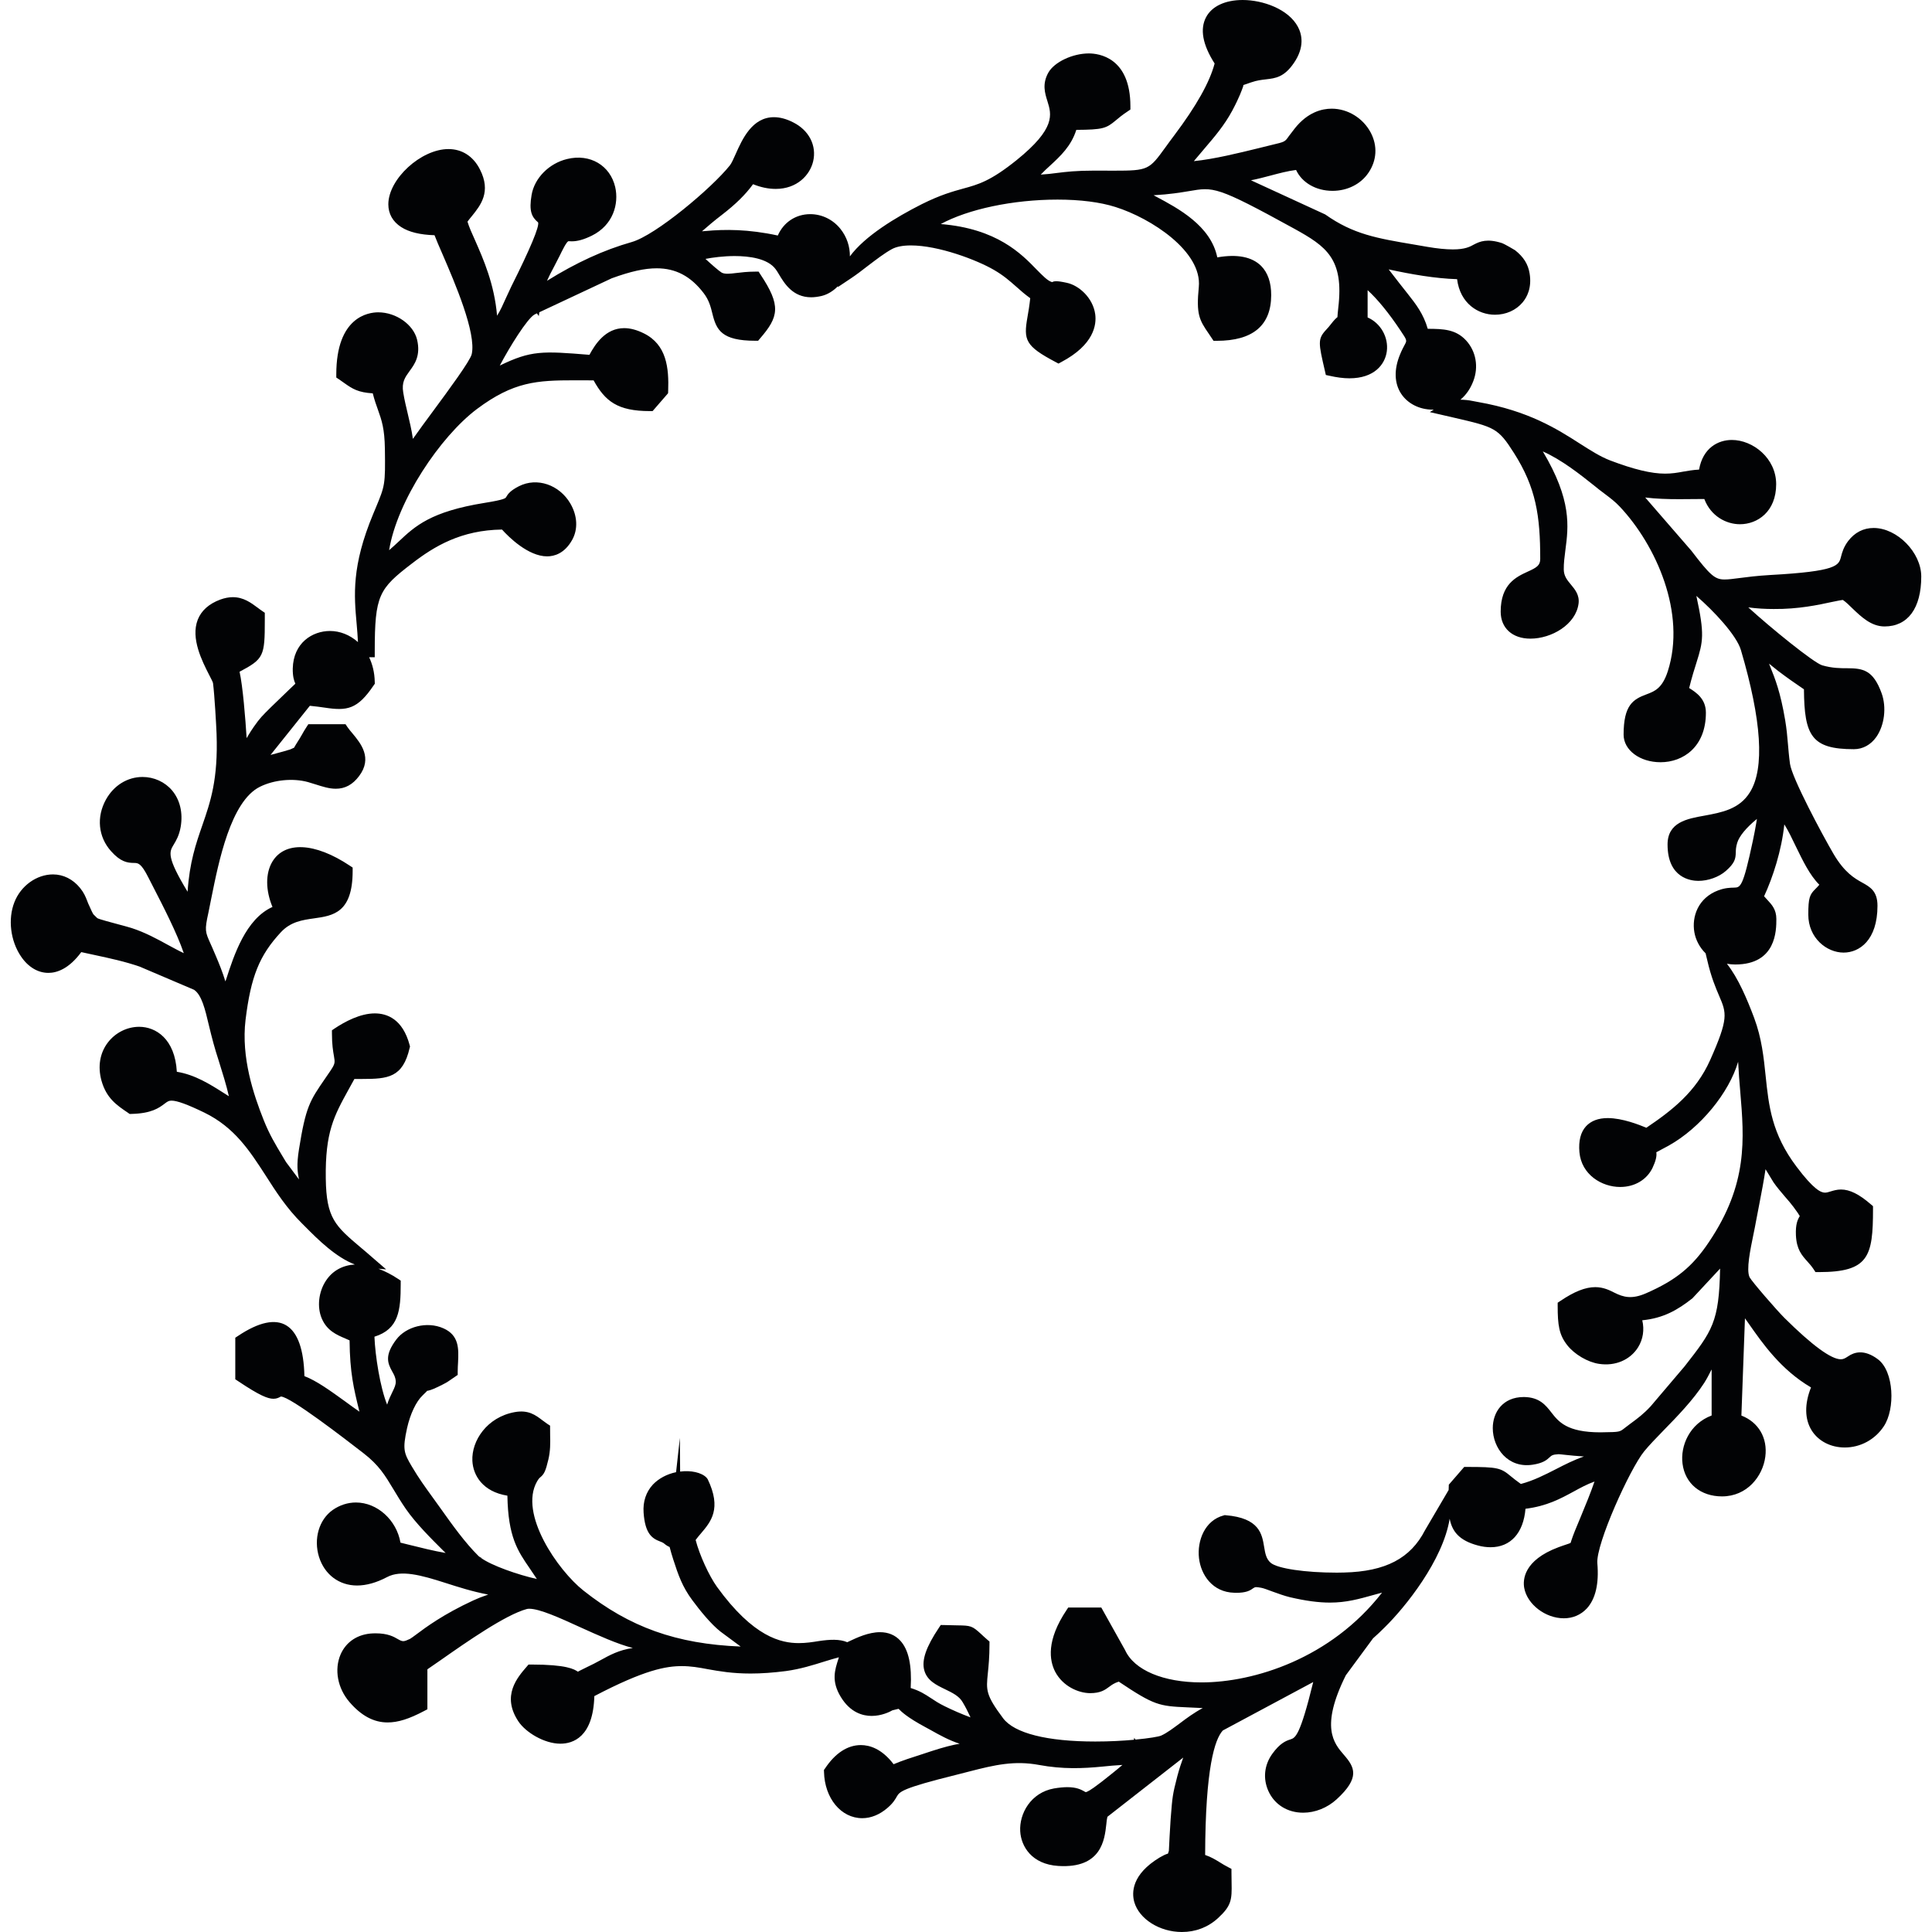 <?xml version="1.0" encoding="utf-8"?>
<!-- Generator: Adobe Illustrator 16.0.3, SVG Export Plug-In . SVG Version: 6.00 Build 0)  -->
<!DOCTYPE svg PUBLIC "-//W3C//DTD SVG 1.1//EN" "http://www.w3.org/Graphics/SVG/1.1/DTD/svg11.dtd">
<svg version="1.1" id="Capa_1" xmlns="http://www.w3.org/2000/svg" xmlns:xlink="http://www.w3.org/1999/xlink" x="0px" y="0px"
	 width="32px" height="32px" viewBox="0 0 32 32" enable-background="new 0 0 32 32" xml:space="preserve">
<path fill="#020305" d="M30.34,9.971c0.08-0.016,0.149-0.031,0.184-0.034c0.051,0.035,0.103,0.086,0.157,0.139
	c0.147,0.141,0.313,0.3,0.533,0.3c0.386,0,0.608-0.302,0.608-0.827c0-0.397-0.398-0.804-0.789-0.804
	c-0.169,0-0.315,0.075-0.423,0.218c-0.075,0.1-0.099,0.188-0.117,0.258c-0.038,0.146-0.063,0.242-1.175,0.303
	c-0.221,0.013-0.383,0.034-0.513,0.051c-0.099,0.013-0.175,0.023-0.241,0.023c-0.16,0-0.237-0.067-0.551-0.478l-0.763-0.88
	c0.182,0.022,0.364,0.028,0.566,0.028l0.413-0.003c0.109,0.289,0.368,0.418,0.59,0.418c0.289,0,0.6-0.207,0.6-0.663
	c0-0.432-0.387-0.733-0.734-0.733c-0.228,0-0.48,0.132-0.543,0.491c-0.1,0.005-0.183,0.02-0.264,0.034
	c-0.096,0.018-0.187,0.033-0.299,0.033c-0.227,0-0.515-0.069-0.908-0.218c-0.162-0.062-0.317-0.161-0.498-0.276
	c-0.379-0.243-0.852-0.545-1.689-0.692c-0.031-0.006-0.063-0.011-0.09-0.017c-0.07-0.015-0.139-0.021-0.205-0.022
	c0.088-0.073,0.163-0.174,0.214-0.309c0.09-0.235,0.044-0.492-0.118-0.67c-0.171-0.187-0.377-0.194-0.637-0.195
	c-0.072-0.25-0.198-0.41-0.331-0.579l-0.142-0.18c-0.061-0.077-0.115-0.147-0.174-0.225c0.372,0.081,0.771,0.151,1.133,0.162
	c0.05,0.403,0.35,0.589,0.627,0.589c0.182,0,0.348-0.074,0.457-0.203c0.076-0.09,0.156-0.246,0.117-0.482
	c-0.026-0.155-0.1-0.272-0.24-0.383c-0.006-0.004-0.173-0.104-0.222-0.12c-0.239-0.076-0.36-0.027-0.456,0.023
	c-0.07,0.039-0.15,0.083-0.353,0.083c-0.114,0-0.259-0.014-0.426-0.043l-0.203-0.035c-0.636-0.107-1.021-0.173-1.485-0.501
	l-1.23-0.566c0.113-0.022,0.222-0.051,0.328-0.079c0.143-0.038,0.278-0.074,0.419-0.092c0.097,0.209,0.328,0.346,0.604,0.346
	c0.245,0,0.467-0.111,0.594-0.298c0.14-0.205,0.154-0.447,0.039-0.666C22.577,1.956,22.323,1.8,22.057,1.8
	c-0.161,0-0.396,0.057-0.61,0.325c-0.044,0.056-0.075,0.099-0.101,0.132c-0.064,0.092-0.064,0.092-0.28,0.143l-0.223,0.055
	c-0.319,0.078-0.735,0.181-1.069,0.214c0.06-0.073,0.121-0.145,0.184-0.218c0.157-0.184,0.32-0.373,0.452-0.618
	c0.121-0.227,0.159-0.342,0.181-0.403c0.004-0.013,0.003-0.021,0.002-0.021c0.009-0.004,0.021-0.008,0.038-0.013
	c0.022-0.008,0.05-0.017,0.087-0.03c0.098-0.035,0.176-0.043,0.252-0.052c0.154-0.018,0.3-0.034,0.461-0.271
	c0.179-0.261,0.135-0.47,0.067-0.598C21.342,0.152,20.92,0,20.582,0c-0.289,0-0.51,0.104-0.605,0.284
	c-0.105,0.197-0.059,0.455,0.141,0.768c-0.083,0.313-0.303,0.703-0.668,1.189c-0.055,0.072-0.102,0.138-0.143,0.194
	c-0.273,0.377-0.285,0.392-0.855,0.392l-0.328-0.001c-0.305,0-0.465,0.02-0.619,0.039c-0.084,0.011-0.165,0.021-0.267,0.027
	c0.048-0.051,0.101-0.1,0.155-0.149c0.172-0.159,0.349-0.323,0.434-0.592c0.44-0.003,0.495-0.024,0.654-0.157
	c0.045-0.038,0.104-0.088,0.198-0.15l0.044-0.03V1.761c0-0.813-0.527-0.876-0.688-0.876c-0.271,0-0.571,0.143-0.67,0.316
	c-0.106,0.188-0.059,0.34-0.016,0.476c0.068,0.22,0.141,0.449-0.512,0.976C16.405,3,16.205,3.055,15.952,3.124
	c-0.177,0.049-0.376,0.104-0.685,0.258c-0.433,0.219-0.943,0.528-1.19,0.864c0.001-0.163-0.05-0.322-0.159-0.458
	c-0.124-0.153-0.306-0.241-0.498-0.241c-0.241,0-0.443,0.137-0.537,0.354c-0.492-0.107-0.878-0.104-1.193-0.075
	c-0.021,0.001-0.042,0.003-0.063,0.005c0.102-0.089,0.201-0.174,0.332-0.274c0.229-0.177,0.386-0.332,0.514-0.506
	c0.129,0.052,0.254,0.078,0.375,0.078c0.354,0,0.566-0.229,0.62-0.455C13.53,2.412,13.4,2.159,13.14,2.028
	c-0.114-0.059-0.222-0.087-0.321-0.087c-0.362,0-0.525,0.366-0.633,0.608c-0.035,0.079-0.068,0.153-0.096,0.189
	c-0.298,0.375-1.232,1.16-1.627,1.271C10,4.141,9.549,4.347,9.06,4.651c0.034-0.077,0.073-0.152,0.116-0.232
	c0.033-0.063,0.066-0.127,0.1-0.195c0.031-0.064,0.104-0.215,0.138-0.229C9.43,3.995,9.449,3.997,9.471,3.997
	c0.096,0,0.201-0.03,0.33-0.093c0.356-0.175,0.452-0.529,0.389-0.805c-0.083-0.357-0.414-0.559-0.798-0.465
	C9.094,2.706,8.852,2.95,8.805,3.228c-0.046,0.268,0,0.365,0.108,0.456c0.022,0.068-0.127,0.428-0.446,1.065
	C8.438,4.811,8.41,4.873,8.381,4.934C8.334,5.039,8.289,5.142,8.233,5.229C8.188,4.703,8.006,4.293,7.869,3.981
	c-0.054-0.118-0.101-0.225-0.126-0.31C7.766,3.64,7.791,3.608,7.816,3.579c0.145-0.18,0.323-0.402,0.133-0.773
	c-0.11-0.218-0.296-0.337-0.521-0.337c-0.455,0-0.996,0.496-0.996,0.915c0,0.157,0.074,0.288,0.213,0.377
	C6.773,3.844,6.96,3.889,7.197,3.896C7.227,3.972,7.271,4.08,7.334,4.221c0.195,0.452,0.559,1.294,0.479,1.646
	C7.788,5.976,7.426,6.467,7.186,6.792c-0.133,0.179-0.258,0.35-0.347,0.477C6.818,7.121,6.785,6.986,6.754,6.854
	C6.727,6.739,6.699,6.626,6.679,6.502C6.65,6.33,6.709,6.25,6.783,6.147C6.867,6.033,6.971,5.89,6.908,5.625
	c-0.061-0.25-0.348-0.452-0.643-0.452C6.103,5.173,5.57,5.246,5.57,6.2v0.053l0.045,0.03c0.031,0.021,0.059,0.04,0.084,0.059
	C5.841,6.443,5.933,6.5,6.174,6.515C6.202,6.625,6.232,6.71,6.26,6.787c0.063,0.176,0.11,0.314,0.115,0.648
	c0.008,0.594,0.002,0.607-0.152,0.978L6.182,8.511C5.82,9.378,5.865,9.863,5.907,10.332c0.009,0.102,0.017,0.201,0.022,0.303
	c-0.135-0.12-0.299-0.184-0.463-0.184c-0.291,0-0.607,0.195-0.617,0.622c-0.002,0.131,0.021,0.203,0.043,0.251
	c-0.023,0.023-0.065,0.063-0.115,0.11c-0.066,0.064-0.16,0.153-0.288,0.278l-0.02,0.02c-0.12,0.119-0.165,0.162-0.265,0.306
	c-0.036,0.052-0.063,0.094-0.086,0.133c-0.012,0.021-0.022,0.039-0.033,0.055c-0.02-0.326-0.064-0.864-0.117-1.1
	c0.402-0.213,0.418-0.258,0.418-0.854v-0.122L4.343,10.12c-0.026-0.017-0.051-0.036-0.076-0.055
	c-0.11-0.081-0.233-0.174-0.411-0.174c-0.066,0-0.137,0.014-0.208,0.04c-0.188,0.07-0.314,0.183-0.373,0.334
	c-0.12,0.309,0.074,0.688,0.19,0.915c0.027,0.053,0.06,0.115,0.063,0.133c0.026,0.2,0.054,0.708,0.059,0.841
	c0.027,0.757-0.101,1.126-0.237,1.519c-0.104,0.3-0.211,0.61-0.243,1.097c-0.352-0.58-0.303-0.66-0.231-0.779
	c0.041-0.068,0.092-0.153,0.117-0.297c0.039-0.233-0.012-0.445-0.142-0.601c-0.12-0.142-0.3-0.224-0.49-0.224
	c-0.25,0-0.476,0.14-0.606,0.374c-0.16,0.289-0.129,0.617,0.084,0.855c0.158,0.178,0.271,0.194,0.381,0.195
	c0.068,0.001,0.117,0.002,0.238,0.242l0.086,0.168c0.158,0.308,0.385,0.747,0.5,1.084c-0.082-0.038-0.169-0.086-0.26-0.135
	c-0.178-0.098-0.38-0.208-0.602-0.28c-0.051-0.017-0.127-0.036-0.211-0.059c-0.115-0.031-0.332-0.088-0.36-0.106l-0.064-0.063
	c-0.017-0.024-0.05-0.1-0.062-0.127c-0.02-0.038-0.031-0.07-0.043-0.101c-0.027-0.069-0.052-0.129-0.117-0.21
	c-0.117-0.143-0.275-0.223-0.447-0.223c-0.271,0-0.533,0.188-0.639,0.459c-0.111,0.28-0.066,0.643,0.109,0.9
	c0.119,0.176,0.281,0.272,0.454,0.272c0.136,0,0.337-0.063,0.544-0.344c0.072,0.016,0.146,0.031,0.217,0.047
	c0.261,0.056,0.506,0.109,0.75,0.193l0.901,0.384c0.126,0.084,0.183,0.32,0.247,0.593c0.023,0.095,0.047,0.194,0.076,0.298
	c0.022,0.083,0.053,0.182,0.087,0.288c0.058,0.186,0.126,0.401,0.167,0.584c-0.027-0.018-0.056-0.034-0.084-0.053
	c-0.226-0.144-0.479-0.304-0.778-0.352c-0.031-0.548-0.35-0.745-0.624-0.745c-0.2,0-0.395,0.098-0.519,0.261
	c-0.132,0.173-0.169,0.396-0.106,0.628c0.082,0.296,0.256,0.411,0.441,0.536l0.027,0.019l0.03-0.001
	c0.333-0.008,0.455-0.1,0.545-0.167c0.052-0.04,0.073-0.053,0.118-0.053c0.092,0,0.264,0.063,0.541,0.197
	c0.504,0.245,0.754,0.635,1.02,1.046C4.572,19.74,4.749,20.013,5,20.262l0.059,0.059c0.207,0.209,0.502,0.502,0.818,0.623
	c-0.201,0.012-0.369,0.102-0.479,0.269c-0.122,0.185-0.149,0.436-0.069,0.624c0.086,0.204,0.248,0.272,0.391,0.333
	c0.023,0.01,0.047,0.02,0.07,0.031c0.005,0.537,0.07,0.8,0.158,1.159c0.003,0.008,0.004,0.016,0.006,0.022
	c-0.078-0.053-0.161-0.114-0.247-0.177c-0.229-0.165-0.464-0.336-0.665-0.412c-0.02-0.877-0.4-1.134-1.101-0.665l-0.044,0.029v0.688
	l0.045,0.03c0.362,0.243,0.496,0.293,0.588,0.293c0.054,0,0.089-0.019,0.122-0.037c0.155,0,1.065,0.704,1.364,0.935
	c0.262,0.202,0.361,0.37,0.501,0.602c0.059,0.098,0.122,0.204,0.204,0.323c0.171,0.247,0.426,0.498,0.61,0.682
	c0.017,0.017,0.034,0.032,0.05,0.049c-0.197-0.033-0.424-0.091-0.607-0.136c-0.049-0.013-0.098-0.024-0.141-0.035
	c-0.064-0.373-0.383-0.665-0.738-0.665c-0.134,0-0.266,0.042-0.383,0.123c-0.229,0.161-0.321,0.48-0.228,0.779
	c0.092,0.292,0.333,0.473,0.63,0.473c0.154,0,0.322-0.047,0.498-0.14c0.232-0.122,0.56-0.033,0.962,0.096
	c0.216,0.069,0.451,0.145,0.712,0.194c-0.024,0.01-0.045,0.017-0.063,0.023c-0.052,0.018-0.089,0.031-0.188,0.076
	c-0.495,0.229-0.786,0.446-0.942,0.563c-0.043,0.031-0.087,0.065-0.102,0.072c-0.098,0.044-0.116,0.054-0.199,0.005
	c-0.07-0.041-0.168-0.097-0.371-0.097l-0.045,0.001c-0.247,0.01-0.442,0.136-0.535,0.349c-0.107,0.25-0.05,0.56,0.149,0.79
	c0.195,0.226,0.401,0.336,0.63,0.336c0.172,0,0.354-0.057,0.606-0.19l0.053-0.028v-0.662c0.063-0.042,0.138-0.095,0.22-0.152
	c0.428-0.3,1.076-0.753,1.428-0.847c0.012-0.003,0.025-0.004,0.041-0.004c0.17,0,0.511,0.154,0.84,0.305
	c0.303,0.137,0.613,0.278,0.873,0.345c-0.231,0.034-0.379,0.116-0.546,0.208c-0.063,0.034-0.131,0.071-0.216,0.11
	c-0.082,0.041-0.147,0.072-0.146,0.075c-0.064-0.042-0.185-0.119-0.774-0.119H8.754l-0.029,0.034
	c-0.157,0.181-0.42,0.483-0.14,0.906c0.118,0.18,0.427,0.371,0.697,0.371c0.204,0,0.543-0.104,0.562-0.788
	c0.834-0.437,1.189-0.497,1.45-0.497c0.147,0,0.278,0.022,0.429,0.051c0.19,0.034,0.406,0.072,0.709,0.072
	c0.182,0,0.373-0.014,0.585-0.041c0.241-0.033,0.45-0.099,0.651-0.162c0.073-0.024,0.15-0.044,0.226-0.066
	c-0.002,0.006-0.003,0.014-0.005,0.019c-0.063,0.193-0.123,0.375,0.038,0.639c0.158,0.259,0.364,0.313,0.511,0.313
	c0.162,0,0.297-0.066,0.344-0.093c0.036-0.008,0.064-0.015,0.086-0.021c0.006-0.001,0.012-0.002,0.016-0.003
	c0.047,0.048,0.143,0.142,0.443,0.303l0.088,0.048c0.147,0.083,0.309,0.172,0.48,0.227c-0.114,0.018-0.266,0.057-0.46,0.12
	l-0.167,0.055c-0.16,0.051-0.326,0.104-0.467,0.164c-0.199-0.261-0.402-0.317-0.543-0.317c-0.219,0-0.424,0.133-0.592,0.386
	l-0.019,0.026l0.001,0.031c0.01,0.438,0.282,0.768,0.634,0.768c0.145,0,0.29-0.06,0.417-0.17c0.094-0.08,0.129-0.143,0.154-0.187
	c0.048-0.082,0.08-0.137,0.984-0.361l0.215-0.055c0.428-0.111,0.752-0.184,1.157-0.109c0.396,0.073,0.724,0.059,1.054,0.027
	c0.105-0.011,0.211-0.021,0.328-0.027c-0.111,0.096-0.246,0.201-0.328,0.266l-0.031,0.024c-0.18,0.139-0.232,0.16-0.25,0.16
	c-0.004,0-0.018-0.009-0.028-0.015c-0.05-0.027-0.124-0.067-0.275-0.067c-0.063,0-0.136,0.007-0.22,0.021
	c-0.387,0.069-0.578,0.418-0.561,0.71c0.014,0.246,0.187,0.546,0.631,0.574c0.717,0.045,0.767-0.438,0.795-0.69
	c0.004-0.047,0.01-0.095,0.018-0.124l1.256-0.981c-0.031,0.086-0.064,0.181-0.098,0.309c-0.08,0.308-0.082,0.35-0.107,0.666
	l-0.004,0.05c-0.01,0.134-0.025,0.439-0.029,0.521c-0.006,0.018-0.011,0.032-0.015,0.045c-0.038,0.01-0.081,0.031-0.136,0.063
	c-0.467,0.282-0.465,0.583-0.422,0.738C18.867,31.784,19.205,32,19.576,32c0.227,0,0.433-0.079,0.597-0.229
	c0.224-0.206,0.232-0.305,0.226-0.587c0-0.049-0.002-0.104-0.002-0.169v-0.06l-0.053-0.028c-0.053-0.027-0.097-0.054-0.137-0.079
	c-0.075-0.046-0.146-0.09-0.246-0.124c0.004-1.44,0.159-1.918,0.293-2.062l1.497-0.802c-0.219,0.896-0.296,0.923-0.377,0.95
	c-0.072,0.023-0.171,0.058-0.303,0.242c-0.132,0.186-0.154,0.408-0.063,0.612c0.101,0.225,0.316,0.36,0.577,0.36
	c0.198,0,0.4-0.081,0.553-0.221c0.394-0.36,0.299-0.533,0.122-0.736c-0.168-0.194-0.396-0.46,0.031-1.319l0.451-0.612
	c0.084-0.074,0.108-0.099,0.191-0.18c0.344-0.337,0.967-1.113,1.078-1.801c0.041,0.21,0.156,0.36,0.467,0.443
	c0.073,0.02,0.145,0.029,0.211,0.029c0.332,0,0.544-0.236,0.578-0.637c0.354-0.044,0.579-0.167,0.797-0.285
	c0.113-0.062,0.221-0.121,0.346-0.166c-0.061,0.179-0.149,0.394-0.23,0.589c-0.035,0.082-0.067,0.16-0.095,0.229
	c-0.025,0.063-0.042,0.109-0.054,0.146c-0.009,0.024-0.017,0.05-0.017,0.052c-0.008,0.006-0.039,0.016-0.069,0.026
	c-0.033,0.011-0.076,0.025-0.132,0.046c-0.582,0.218-0.591,0.544-0.567,0.675c0.05,0.271,0.35,0.502,0.656,0.502
	c0.15,0,0.281-0.057,0.38-0.162c0.145-0.158,0.204-0.41,0.175-0.75c-0.025-0.317,0.539-1.564,0.777-1.855
	c0.08-0.097,0.193-0.215,0.314-0.339c0.233-0.238,0.496-0.509,0.68-0.794c0.047-0.075,0.076-0.133,0.101-0.182
	c0.007-0.014,0.013-0.027,0.021-0.039v0.762c-0.365,0.137-0.521,0.503-0.482,0.799c0.042,0.328,0.299,0.541,0.654,0.541
	c0.414,0,0.674-0.331,0.717-0.656c0.041-0.313-0.113-0.573-0.396-0.683l0.059-1.611c0.021,0.028,0.041,0.058,0.063,0.089
	c0.227,0.324,0.531,0.763,1.031,1.056c-0.109,0.274-0.107,0.525,0.012,0.714c0.111,0.176,0.315,0.281,0.547,0.281
	c0.26,0,0.502-0.131,0.648-0.353c0.189-0.285,0.17-0.908-0.1-1.109c-0.23-0.172-0.395-0.115-0.492-0.048
	c-0.047,0.03-0.076,0.049-0.121,0.049c-0.16,0-0.475-0.23-0.934-0.685c-0.122-0.121-0.541-0.603-0.578-0.675
	c-0.057-0.125,0.012-0.452,0.066-0.716c0.016-0.075,0.03-0.149,0.043-0.22c0.016-0.087,0.033-0.178,0.052-0.271
	c0.038-0.193,0.075-0.393,0.104-0.581l0.132,0.217c0.055,0.08,0.125,0.161,0.191,0.239c0.051,0.058,0.1,0.115,0.14,0.169
	c0.056,0.075,0.091,0.127,0.104,0.151c-0.036,0.059-0.072,0.136-0.064,0.318c0.011,0.234,0.097,0.33,0.188,0.432
	c0.034,0.037,0.071,0.079,0.107,0.133l0.029,0.045h0.053c0.83,0,0.9-0.256,0.9-1.046v-0.046l-0.034-0.029
	c-0.196-0.17-0.351-0.247-0.497-0.247c-0.068,0-0.125,0.018-0.172,0.032c-0.035,0.011-0.064,0.02-0.092,0.02
	c-0.064,0-0.183-0.045-0.474-0.433c-0.41-0.544-0.458-1.007-0.509-1.496c-0.032-0.307-0.064-0.626-0.191-0.966
	c-0.115-0.306-0.263-0.659-0.451-0.896c0.043,0.007,0.089,0.012,0.138,0.012c0.681,0,0.681-0.567,0.681-0.754
	c0-0.156-0.076-0.238-0.145-0.312c-0.018-0.019-0.037-0.04-0.058-0.064c0.146-0.315,0.29-0.759,0.335-1.191
	c0.066,0.105,0.129,0.236,0.191,0.366c0.115,0.236,0.232,0.479,0.389,0.634c-0.025,0.03-0.047,0.052-0.065,0.07
	c-0.094,0.092-0.118,0.145-0.118,0.424c0,0.389,0.305,0.63,0.585,0.63c0.259,0,0.561-0.203,0.561-0.776
	c0-0.242-0.122-0.311-0.252-0.383c-0.124-0.069-0.294-0.164-0.478-0.479c-0.185-0.316-0.686-1.253-0.719-1.488
	c-0.018-0.132-0.026-0.238-0.035-0.339c-0.01-0.123-0.021-0.24-0.045-0.385c-0.079-0.469-0.168-0.688-0.246-0.882
	c-0.007-0.019-0.015-0.037-0.021-0.054c0.042,0.035,0.09,0.074,0.148,0.119c0.163,0.123,0.271,0.198,0.43,0.306
	c0.006,0.768,0.125,0.992,0.827,0.992c0.147,0,0.28-0.072,0.372-0.203c0.135-0.193,0.172-0.491,0.087-0.725
	c-0.14-0.385-0.308-0.412-0.569-0.413c-0.115,0-0.246,0-0.414-0.048c-0.139-0.04-0.859-0.625-1.225-0.96
	c0.138,0.019,0.278,0.027,0.42,0.027C29.785,10.091,30.119,10.019,30.34,9.971z M24.074,6.916c0.683,0.158,0.738,0.171,1.002,0.587
	c0.367,0.576,0.435,1.043,0.435,1.754c0,0.106-0.054,0.142-0.207,0.211c-0.189,0.087-0.448,0.206-0.448,0.663
	c0,0.271,0.193,0.447,0.492,0.447c0.35,0,0.753-0.233,0.798-0.581c0.018-0.142-0.06-0.234-0.127-0.315
	c-0.063-0.075-0.116-0.141-0.118-0.248s0.013-0.213,0.027-0.325c0.051-0.389,0.108-0.824-0.374-1.632
	c0.313,0.139,0.616,0.379,0.868,0.58l0.063,0.051c0.038,0.029,0.074,0.057,0.108,0.082c0.083,0.063,0.156,0.117,0.238,0.204
	c0.598,0.637,1.102,1.76,0.793,2.724c-0.092,0.285-0.219,0.332-0.354,0.383c-0.222,0.082-0.378,0.178-0.378,0.667
	c0,0.257,0.27,0.457,0.612,0.457c0.374,0,0.751-0.254,0.751-0.82c0-0.228-0.156-0.333-0.277-0.409
	c0.046-0.187,0.088-0.317,0.122-0.425c0.109-0.347,0.136-0.465-0.003-1.101c0.292,0.252,0.666,0.653,0.738,0.897
	c0.344,1.167,0.395,1.959,0.15,2.354c-0.174,0.283-0.47,0.336-0.756,0.389c-0.286,0.051-0.609,0.109-0.609,0.478
	c0,0.559,0.391,0.602,0.51,0.602c0.162,0,0.34-0.063,0.455-0.164c0.15-0.131,0.162-0.203,0.165-0.305
	c0.001-0.041,0.001-0.088,0.024-0.162c0.034-0.111,0.15-0.251,0.326-0.395c-0.003,0.021-0.007,0.043-0.01,0.063
	c-0.017,0.094-0.033,0.191-0.057,0.298c-0.164,0.773-0.205,0.774-0.312,0.777c-0.062,0.001-0.147,0.003-0.259,0.044
	c-0.339,0.126-0.443,0.44-0.398,0.695c0.022,0.126,0.086,0.251,0.186,0.349l0.027,0.112c0.065,0.286,0.143,0.465,0.199,0.596
	c0.121,0.283,0.157,0.369-0.15,1.059c-0.236,0.529-0.633,0.836-1.057,1.122c-0.115-0.047-0.394-0.16-0.64-0.16
	c-0.156,0-0.276,0.046-0.359,0.135c-0.089,0.097-0.126,0.241-0.11,0.428c0.033,0.375,0.371,0.578,0.675,0.578
	c0.24,0,0.44-0.119,0.536-0.316c0.053-0.113,0.073-0.195,0.063-0.259c0.047-0.024,0.112-0.06,0.205-0.11
	c0.528-0.295,1-0.877,1.15-1.389c0.008,0.168,0.021,0.333,0.035,0.494c0.066,0.786,0.129,1.53-0.518,2.491
	c-0.275,0.412-0.549,0.634-1.043,0.85c-0.236,0.103-0.375,0.064-0.521-0.009c-0.087-0.044-0.186-0.093-0.32-0.093
	c-0.162,0-0.346,0.072-0.578,0.229l-0.044,0.029v0.053c0,0.316,0.022,0.477,0.159,0.651c0.118,0.151,0.34,0.282,0.527,0.309
	c0.271,0.041,0.516-0.068,0.645-0.273c0.084-0.135,0.107-0.293,0.07-0.449c0.348-0.034,0.584-0.169,0.831-0.364l0.458-0.492
	c-0.016,0.887-0.129,1.032-0.586,1.617l-0.565,0.665c-0.111,0.12-0.21,0.196-0.339,0.29c-0.036,0.027-0.064,0.049-0.088,0.067
	c-0.086,0.068-0.086,0.068-0.357,0.072l-0.045,0.001c-0.559,0-0.695-0.176-0.816-0.331c-0.092-0.118-0.196-0.252-0.454-0.254
	c-0.355,0-0.515,0.259-0.515,0.515c0,0.328,0.25,0.67,0.662,0.606c0.164-0.025,0.227-0.073,0.281-0.124
	c0.029-0.027,0.047-0.045,0.147-0.05c0.015,0,0.056,0.005,0.112,0.011c0.086,0.009,0.201,0.021,0.308,0.027
	c-0.163,0.056-0.315,0.133-0.464,0.21c-0.183,0.093-0.371,0.19-0.581,0.245c-0.073-0.051-0.123-0.093-0.163-0.125
	c-0.168-0.141-0.219-0.157-0.729-0.157h-0.046l-0.255,0.294l-0.003,0.088l-0.391,0.666c-0.24,0.467-0.654,0.684-1.342,0.701
	c-0.037,0.001-0.077,0.002-0.119,0.002c-0.523,0-0.982-0.068-1.094-0.162c-0.077-0.065-0.092-0.157-0.11-0.265
	c-0.035-0.213-0.079-0.478-0.635-0.524l-0.017-0.002l-0.017,0.005c-0.313,0.081-0.443,0.418-0.41,0.707
	c0.032,0.279,0.225,0.565,0.583,0.574l0.031,0.001c0.167,0,0.23-0.036,0.284-0.076c0.035-0.025,0.052-0.021,0.134-0.007
	c0.035,0.006,0.109,0.033,0.182,0.061c0.095,0.034,0.201,0.073,0.293,0.095c0.262,0.061,0.473,0.089,0.662,0.089
	c0.271,0,0.477-0.058,0.735-0.13c0.041-0.012,0.083-0.022,0.128-0.035c-0.849,1.092-2.121,1.487-2.991,1.487
	c-0.63,0-1.114-0.202-1.265-0.535l-0.394-0.705h-0.548l-0.029,0.044c-0.334,0.5-0.285,0.83-0.186,1.021
	c0.127,0.239,0.382,0.351,0.576,0.353c0.176,0,0.248-0.054,0.316-0.104c0.043-0.032,0.083-0.062,0.16-0.087
	c0.585,0.391,0.665,0.406,1.133,0.426c0.076,0.003,0.162,0.007,0.258,0.012c-0.145,0.077-0.27,0.17-0.385,0.257
	c-0.107,0.079-0.207,0.155-0.304,0.199c-0.037,0.017-0.199,0.045-0.425,0.066l-0.021-0.029l-0.004,0.032
	c-0.184,0.017-0.405,0.029-0.641,0.029c-0.798,0-1.341-0.137-1.527-0.386c-0.289-0.387-0.281-0.463-0.252-0.747
	c0.012-0.118,0.027-0.267,0.027-0.477v-0.046l-0.034-0.029c-0.046-0.04-0.08-0.071-0.108-0.098
	c-0.146-0.134-0.171-0.138-0.391-0.141c-0.055-0.001-0.125-0.002-0.218-0.005l-0.056-0.001l-0.03,0.045
	c-0.214,0.319-0.289,0.538-0.243,0.706c0.047,0.17,0.197,0.242,0.344,0.313c0.121,0.059,0.234,0.112,0.293,0.217
	c0.051,0.086,0.08,0.146,0.106,0.201c0.007,0.016,0.015,0.032,0.022,0.048c-0.143-0.053-0.301-0.122-0.422-0.182
	c-0.101-0.049-0.169-0.094-0.235-0.138c-0.095-0.063-0.185-0.121-0.333-0.166c0.021-0.378-0.035-0.635-0.172-0.784
	c-0.085-0.093-0.199-0.141-0.337-0.141c-0.19,0-0.384,0.092-0.499,0.146c-0.02,0.009-0.031,0.014-0.043,0.02
	c-0.127-0.054-0.288-0.046-0.469-0.019c-0.105,0.017-0.213,0.034-0.333,0.034c-0.292,0-0.751-0.097-1.355-0.931
	c-0.132-0.184-0.29-0.528-0.354-0.777c0.027-0.039,0.059-0.074,0.089-0.11c0.162-0.191,0.347-0.407,0.11-0.898l-0.02-0.026
	c-0.085-0.086-0.26-0.122-0.436-0.099l-0.004-0.558l-0.063,0.568c-0.151,0.031-0.288,0.104-0.385,0.206
	c-0.112,0.122-0.166,0.281-0.153,0.463c0.024,0.354,0.144,0.43,0.274,0.479c0.023,0.009,0.043,0.017,0.056,0.026
	c0.038,0.032,0.07,0.053,0.101,0.065c0.016,0.063,0.039,0.141,0.06,0.206c0.085,0.264,0.152,0.454,0.315,0.674
	c0.125,0.169,0.308,0.396,0.467,0.521l0.335,0.248c-1.067-0.043-1.839-0.321-2.604-0.927c-0.423-0.334-1.076-1.274-0.768-1.809
	c0.027-0.046,0.041-0.058,0.056-0.07c0.06-0.051,0.085-0.098,0.131-0.293c0.034-0.146,0.032-0.27,0.029-0.399l-0.001-0.161
	l-0.045-0.029c-0.028-0.02-0.055-0.039-0.08-0.058c-0.115-0.087-0.232-0.178-0.46-0.137c-0.46,0.083-0.718,0.475-0.702,0.807
	c0.012,0.241,0.171,0.511,0.58,0.577c0.012,0.685,0.171,0.915,0.369,1.203c0.039,0.057,0.078,0.114,0.119,0.177
	c-0.309-0.068-0.756-0.224-0.926-0.35l0.006-0.005l-0.016-0.003c-0.012-0.008-0.024-0.016-0.031-0.023
	c-0.225-0.223-0.432-0.513-0.631-0.793l-0.126-0.175c-0.132-0.183-0.228-0.314-0.347-0.515c-0.132-0.223-0.156-0.282-0.079-0.634
	c0.052-0.232,0.149-0.44,0.257-0.542l0.021-0.021c0.039-0.037,0.057-0.054,0.049-0.054c0.032-0.005,0.074-0.014,0.183-0.066
	c0.134-0.065,0.149-0.075,0.218-0.123l0.111-0.076V22.72c0-0.056,0.003-0.107,0.006-0.157c0.01-0.22,0.02-0.446-0.243-0.562
	c-0.272-0.121-0.62-0.029-0.782,0.188c-0.191,0.255-0.146,0.383-0.067,0.525c0.03,0.052,0.056,0.099,0.06,0.166
	c0.002,0.054-0.018,0.099-0.057,0.179c-0.027,0.055-0.059,0.121-0.086,0.206c-0.115-0.282-0.198-0.81-0.21-1.125
	c0.403-0.126,0.435-0.434,0.435-0.876v-0.053l-0.044-0.029c-0.111-0.074-0.22-0.128-0.325-0.168l0.128,0.011l-0.229-0.198
	c-0.064-0.057-0.125-0.108-0.181-0.155c-0.435-0.367-0.581-0.492-0.59-1.151c-0.011-0.771,0.136-1.036,0.378-1.476
	c0.031-0.055,0.063-0.112,0.096-0.174H6c0.425,0,0.672-0.022,0.785-0.514l0.006-0.022l-0.006-0.025
	c-0.116-0.435-0.378-0.525-0.577-0.525c-0.241,0-0.495,0.136-0.666,0.25l-0.044,0.03v0.053c0,0.186,0.019,0.294,0.033,0.373
	c0.019,0.11,0.021,0.127-0.061,0.249l-0.089,0.13c-0.249,0.362-0.317,0.461-0.429,1.166c-0.043,0.268-0.023,0.378,0,0.499
	l-0.214-0.287l-0.059-0.098c-0.12-0.2-0.216-0.358-0.313-0.602c-0.164-0.412-0.374-1.03-0.299-1.656
	c0.088-0.717,0.229-1.068,0.585-1.451c0.163-0.176,0.359-0.203,0.55-0.23c0.314-0.044,0.639-0.091,0.639-0.785V14.37l-0.043-0.029
	c-0.59-0.394-1.084-0.406-1.287-0.069c-0.116,0.194-0.113,0.474,0.002,0.75c-0.443,0.198-0.638,0.799-0.77,1.207l-0.01,0.026
	c-0.045-0.15-0.105-0.297-0.162-0.431l-0.016-0.037c-0.025-0.062-0.049-0.112-0.068-0.156c-0.088-0.196-0.1-0.221-0.036-0.51
	c0.016-0.074,0.032-0.158,0.05-0.249c0.121-0.599,0.32-1.602,0.805-1.841c0.23-0.114,0.543-0.146,0.793-0.078
	c0.043,0.012,0.086,0.026,0.128,0.039c0.114,0.036,0.223,0.072,0.335,0.072c0.154,0,0.279-0.068,0.385-0.209
	c0.228-0.301,0.027-0.543-0.105-0.703c-0.033-0.038-0.064-0.076-0.089-0.112l-0.03-0.045H5.107L5.078,12.04
	c-0.023,0.034-0.057,0.091-0.085,0.142c-0.021,0.036-0.04,0.069-0.052,0.086c-0.035,0.054-0.054,0.087-0.07,0.116
	c-0.016,0.007-0.037,0.016-0.064,0.029c-0.023,0.009-0.178,0.052-0.326,0.091l0.651-0.814c0.096,0.009,0.177,0.021,0.249,0.031
	c0.369,0.056,0.54,0.029,0.809-0.371l0.018-0.025l-0.001-0.032c-0.003-0.158-0.039-0.293-0.093-0.407h0.093v-0.1
	c0-0.927,0.069-1.034,0.614-1.451C7.195,9.046,7.639,8.78,8.315,8.771c0.108,0.121,0.433,0.444,0.747,0.444
	c0.119,0,0.288-0.047,0.414-0.271c0.1-0.177,0.089-0.401-0.029-0.604C9.266,8.03,8.896,7.9,8.594,8.054
	C8.452,8.127,8.413,8.181,8.383,8.234c-0.01,0.017-0.023,0.042-0.355,0.095C7.132,8.473,6.874,8.715,6.602,8.971
	C6.551,9.018,6.5,9.066,6.445,9.113C6.576,8.3,7.289,7.234,7.899,6.775C8.507,6.32,8.893,6.299,9.521,6.299L9.832,6.3
	c0.191,0.345,0.395,0.509,0.932,0.509h0.045l0.256-0.295l0.002-0.035c0.014-0.386-0.025-0.77-0.402-0.957
	c-0.116-0.058-0.226-0.087-0.326-0.087c-0.308,0-0.479,0.262-0.576,0.442C8.984,5.813,8.796,5.803,8.278,6.055
	C8.44,5.747,8.731,5.279,8.852,5.21l0.041-0.02l0.031,0.045l0.009-0.063l1.2-0.563c0.313-0.114,0.543-0.165,0.744-0.165
	c0.314,0,0.563,0.13,0.777,0.41c0.091,0.118,0.118,0.231,0.145,0.339c0.066,0.272,0.152,0.451,0.712,0.451h0.046l0.029-0.035
	c0.315-0.362,0.354-0.547,0.008-1.065l-0.029-0.045h-0.054c-0.132,0-0.235,0.013-0.319,0.023c-0.104,0.013-0.181,0.021-0.236-0.005
	c-0.037-0.02-0.172-0.136-0.271-0.229c0.12-0.023,0.297-0.047,0.483-0.047c0.237,0,0.548,0.038,0.68,0.219
	c0.017,0.022,0.035,0.052,0.054,0.084c0.09,0.151,0.229,0.38,0.534,0.38c0.054,0,0.109-0.008,0.169-0.021
	c0.104-0.025,0.197-0.084,0.275-0.164l-0.004,0.017l0.22-0.147c0.086-0.057,0.18-0.129,0.274-0.202
	c0.137-0.104,0.277-0.212,0.399-0.279c0.075-0.042,0.183-0.063,0.318-0.063c0.46,0,1.093,0.241,1.375,0.405
	c0.161,0.093,0.263,0.184,0.37,0.278c0.07,0.063,0.144,0.128,0.232,0.191c-0.014,0.128-0.031,0.229-0.046,0.313
	c-0.067,0.38-0.037,0.479,0.467,0.745l0.047,0.025l0.046-0.025c0.545-0.288,0.586-0.621,0.562-0.794
	c-0.038-0.271-0.27-0.477-0.471-0.519c-0.086-0.019-0.14-0.026-0.176-0.026c-0.012,0-0.04,0-0.067,0.015
	c-0.001,0-0.002-0.001-0.002-0.001c-0.072-0.02-0.152-0.104-0.254-0.207c-0.252-0.26-0.656-0.678-1.588-0.754
	c0.451-0.245,1.191-0.405,1.934-0.405c0.375,0,0.707,0.042,0.961,0.123c0.59,0.186,1.437,0.736,1.379,1.325
	c-0.044,0.445,0.004,0.541,0.165,0.773L20.1,5.645h0.053c0.598,0,0.9-0.254,0.902-0.754c0.001-0.211-0.056-0.374-0.166-0.486
	c-0.152-0.151-0.396-0.2-0.727-0.142c-0.107-0.525-0.651-0.814-1.018-1.009c-0.014-0.007-0.025-0.013-0.037-0.02
	c0.268-0.015,0.445-0.045,0.585-0.068c0.409-0.069,0.448-0.091,1.745,0.622c0.53,0.293,0.826,0.497,0.729,1.31
	c-0.008,0.072-0.012,0.119-0.014,0.155c-0.025,0.019-0.057,0.051-0.098,0.104c-0.035,0.047-0.064,0.078-0.088,0.104
	c-0.144,0.155-0.129,0.217-0.02,0.688l0.014,0.062l0.061,0.013c0.118,0.027,0.229,0.042,0.329,0.042c0.413,0,0.591-0.23,0.62-0.447
	c0.031-0.235-0.105-0.469-0.318-0.561V4.806c0.164,0.15,0.349,0.375,0.541,0.663c0.113,0.168,0.113,0.168,0.074,0.24
	c-0.021,0.039-0.048,0.089-0.077,0.16c-0.104,0.249-0.097,0.481,0.019,0.655c0.109,0.163,0.304,0.261,0.521,0.261
	c0.006,0,0.012-0.001,0.018-0.001l-0.065,0.042L24.074,6.916z"/>
</svg>
